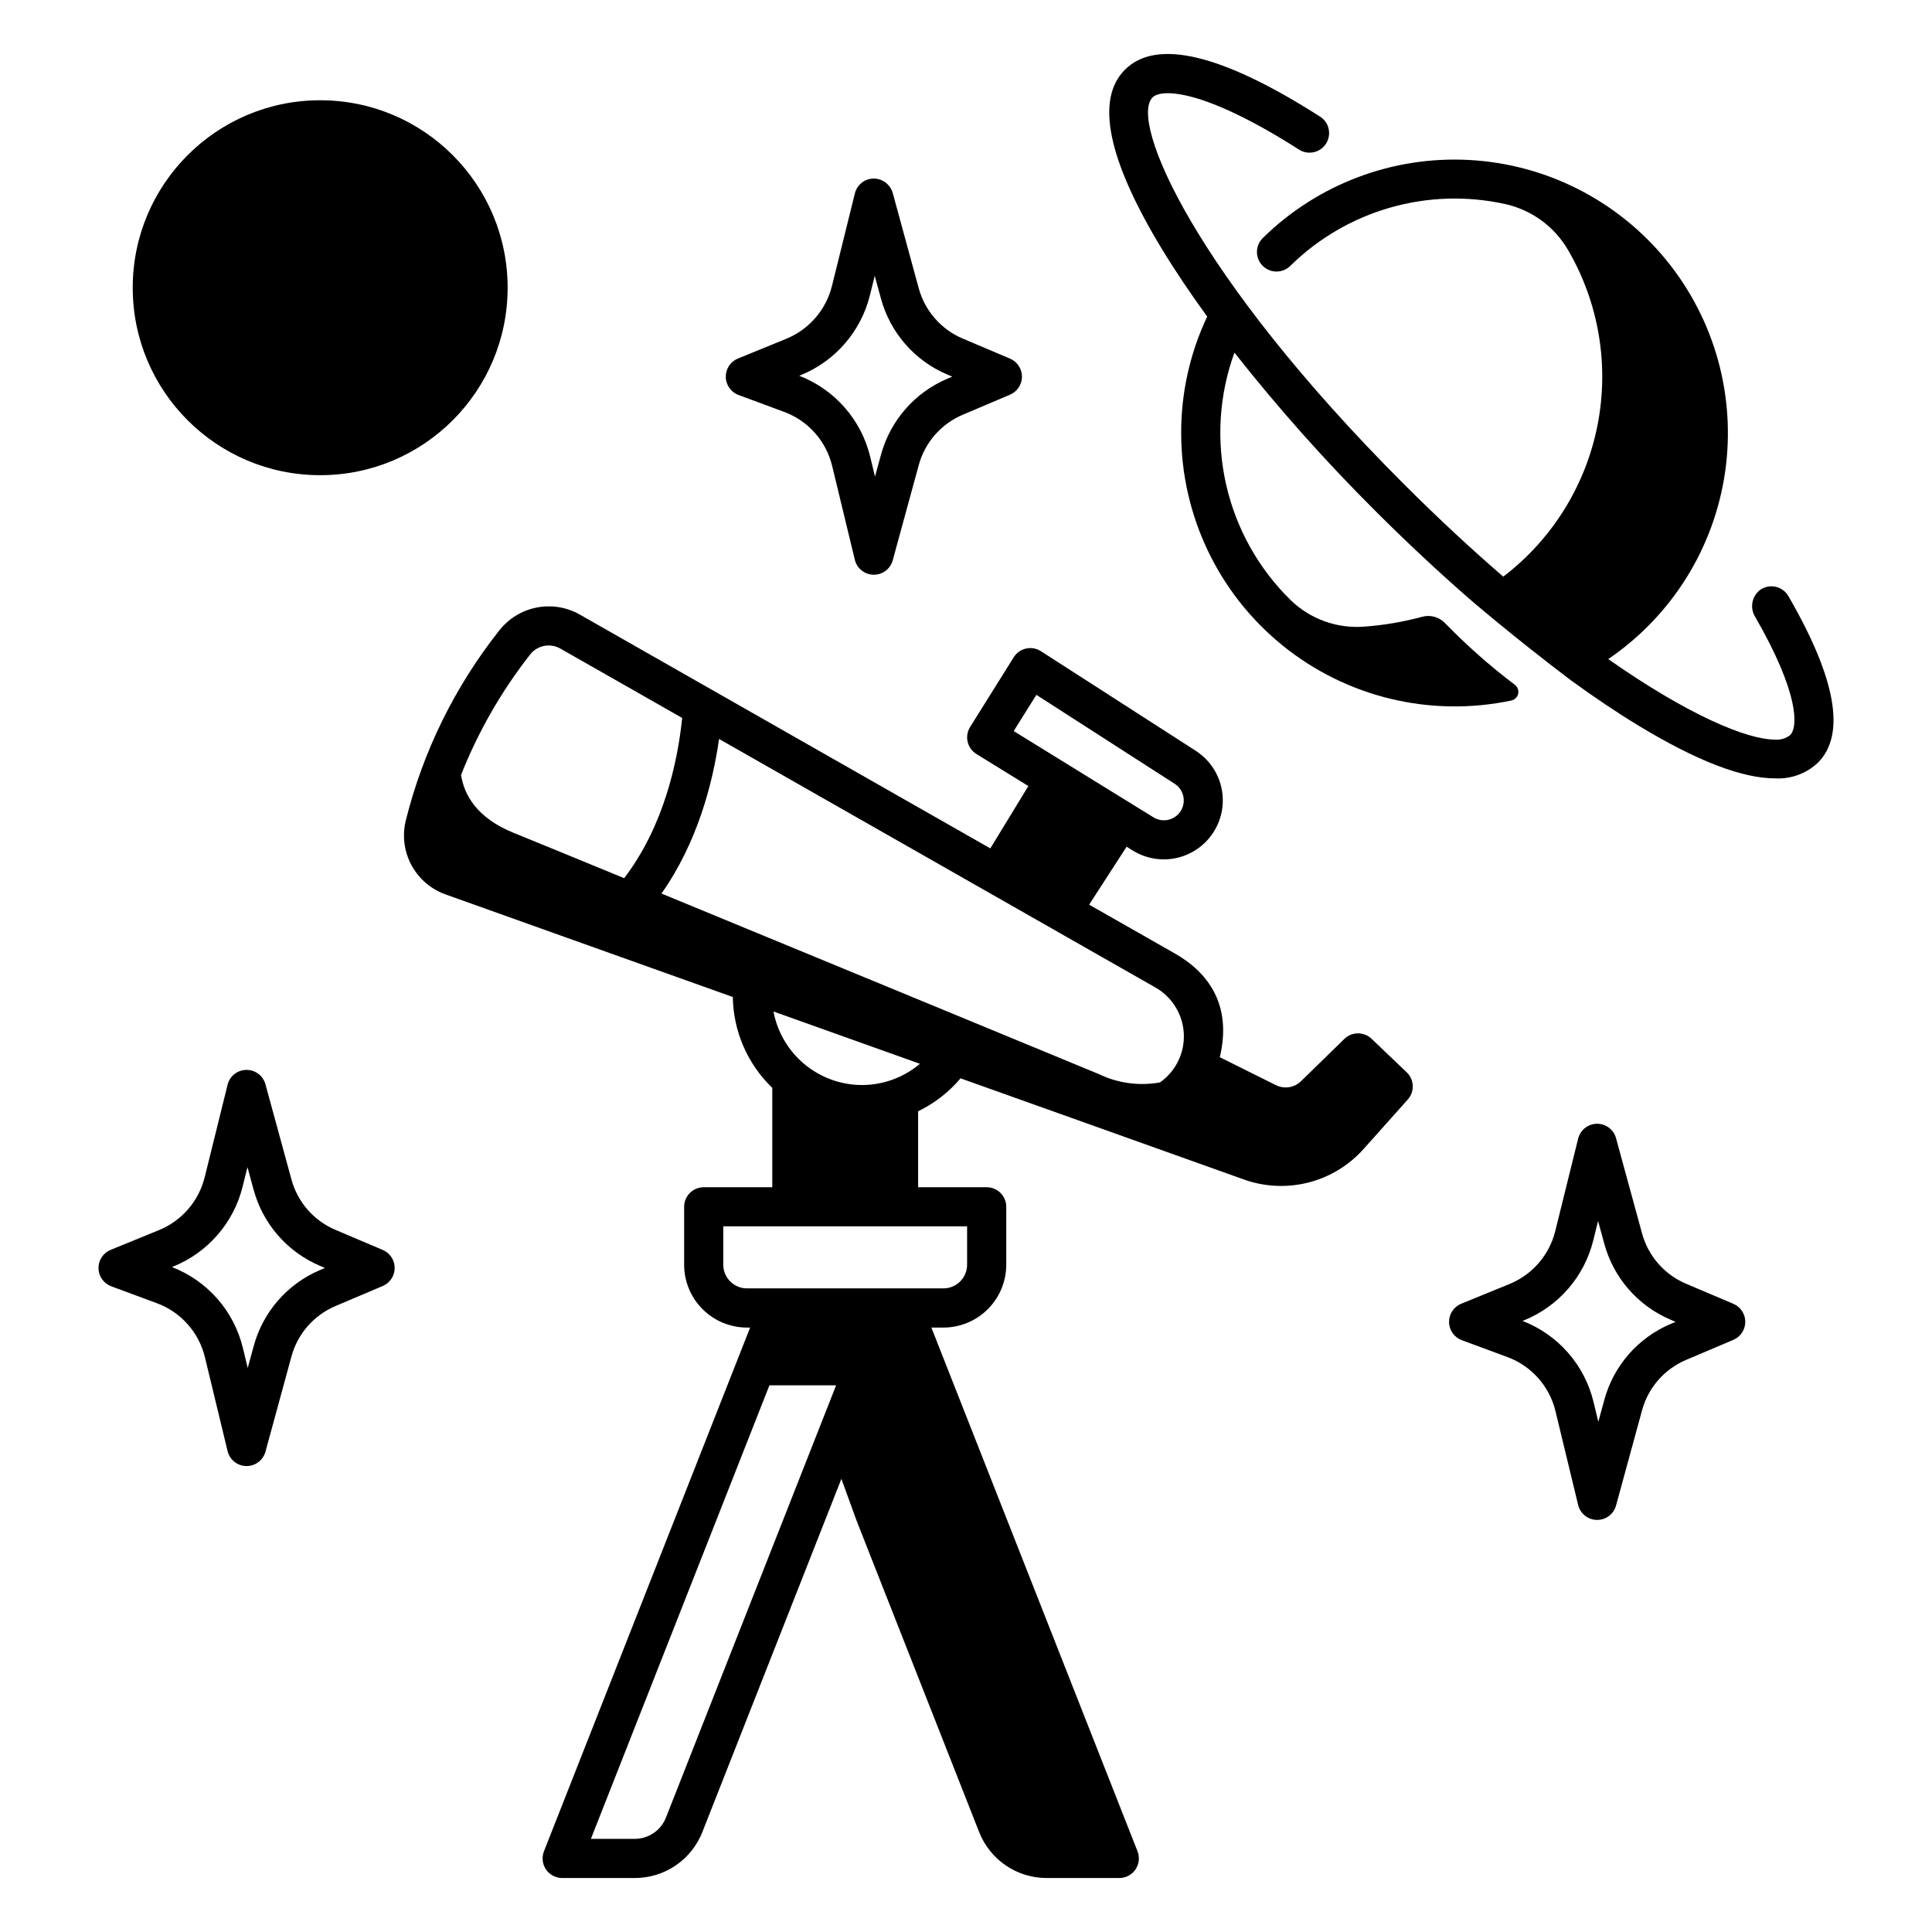 <?xml version="1.0" encoding="UTF-8"?>
<!-- The Best Svg Icon site in the world: iconSvg.co, Visit us! https://iconsvg.co -->
<svg fill="#000000" width="800px" height="800px" version="1.1" viewBox="144 144 512 512" xmlns="http://www.w3.org/2000/svg">
 <g>
  <path d="m444.29 369.46c4.723 2.879 10.613 3.047 15.496 0.441 4.879-2.602 8.02-7.59 8.258-13.117s-2.465-10.766-7.102-13.781l-41.09-26.43c-1.168-0.75-2.586-1.004-3.938-0.699-1.355 0.301-2.531 1.133-3.266 2.309l-11.559 18.477c-0.73 1.172-0.965 2.586-0.652 3.93 0.316 1.344 1.152 2.508 2.328 3.234l13.762 8.492-10.078 16.516-108.82-61.977v-0.004c-3.473-1.965-7.535-2.617-11.445-1.836-3.914 0.777-7.418 2.934-9.875 6.074-11.754 14.84-20.203 32.016-24.777 50.383-0.973 3.984-0.434 8.191 1.512 11.805 1.949 3.609 5.164 6.375 9.027 7.754l39.68 14.172 36.453 13.016v0.004c0.137 9.098 3.902 17.766 10.461 24.074v26.336h-18.176c-2.863 0-5.184 2.32-5.184 5.188v15.355-0.004c0.004 4.414 1.758 8.648 4.879 11.77s7.352 4.875 11.766 4.879h0.84l-54.633 138.79c-0.629 1.598-0.426 3.402 0.539 4.82 0.969 1.418 2.57 2.266 4.289 2.266h19.188c3.883 0.016 7.68-1.148 10.891-3.332 3.211-2.188 5.684-5.297 7.094-8.914l36.82-93.539 4.027 11.086 32.453 82.453c1.406 3.617 3.879 6.727 7.09 8.914s7.008 3.348 10.891 3.332h19.191c1.715 0 3.32-0.848 4.285-2.266 0.965-1.418 1.168-3.223 0.539-4.82l-54.629-138.79h3.199c4.414-0.008 8.645-1.762 11.762-4.883 3.121-3.121 4.879-7.352 4.883-11.766v-15.355c0-1.375-0.547-2.695-1.52-3.668-0.973-0.973-2.293-1.52-3.668-1.52h-18.172v-20.129c4.32-2.09 8.152-5.062 11.25-8.727l35.711 12.742 39.316 14.043c5.504 1.984 11.477 2.269 17.148 0.828 5.668-1.445 10.777-4.555 14.664-8.926l11.68-13.074c1.859-2.082 1.742-5.258-0.27-7.195l-9.32-8.891c-2.059-1.98-5.336-1.922-7.324 0.129l-11.41 11.133c-1.793 1.723-4.484 2.117-6.695 0.98l-14.797-7.367c3.352-14.062-3.269-22.574-11.941-27.508l-22.688-12.918 9.93-15.359zm-164.17-4.746c-9.699-3.934-13.098-9.961-13.938-15.348 4.539-11.469 10.707-22.223 18.32-31.926 1.906-2.426 5.297-3.09 7.977-1.57l32.305 18.395c-1.184 11.531-4.828 28.652-15.375 42.461-13.688-5.633-24.438-10.047-29.289-12.012zm40.379 260.93c-1.332 3.434-4.644 5.691-8.332 5.676h-11.574l47.316-120.2h17.672zm79.793-156.65v10.168c0 3.465-2.809 6.269-6.273 6.273h-52.07c-3.461-0.004-6.269-2.809-6.273-6.273v-10.168zm-27.859-37.449h0.004c-5.566-0.008-10.957-1.961-15.238-5.519-4.281-3.555-7.188-8.496-8.219-13.969l38.809 13.859v0.004c-4.293 3.625-9.73 5.617-15.352 5.625zm77.742-25.863h0.004c4.445 2.519 7.293 7.141 7.543 12.246 0.25 5.102-2.133 9.98-6.309 12.922-5.508 0.992-11.184 0.219-16.223-2.211 0 0-69.121-28.57-115.89-47.84 9.5-13.504 13.562-29.086 15.254-40.969zm-37.535-67.941 6.008-9.602 36.672 23.582h0.008c2.398 1.57 3.098 4.773 1.574 7.203-1.527 2.426-4.719 3.184-7.172 1.703z"/>
  <path d="m278.53 220.25c0 27.438-22.242 49.68-49.676 49.68-27.438 0-49.68-22.242-49.68-49.68s22.242-49.68 49.68-49.68c27.434 0 49.676 22.242 49.676 49.68"/>
  <path d="m221.23 503.5c1.629-6.027 5.949-10.973 11.703-13.395l12.5-5.305 0.004-0.004c1.914-0.812 3.156-2.691 3.156-4.773 0-2.078-1.242-3.961-3.156-4.773l-12.496-5.305h-0.004c-5.758-2.426-10.074-7.367-11.707-13.395l-6.883-25.199c-0.613-2.258-2.664-3.82-5-3.82h-0.062c-2.363 0.027-4.406 1.645-4.973 3.938l-6.074 24.543h-0.004c-1.574 6.316-6.059 11.504-12.082 13.973l-12.824 5.238c-1.98 0.809-3.262 2.75-3.227 4.887 0.035 2.141 1.379 4.035 3.387 4.777l12.078 4.473h-0.004c6.375 2.352 11.156 7.731 12.746 14.336l6.004 24.859v-0.004c0.555 2.301 2.598 3.934 4.965 3.969h0.078c2.336 0 4.387-1.562 5-3.82zm-10.012-2.734-1.57 5.754-1.27-5.262-0.004-0.004c-2.363-9.812-9.391-17.836-18.805-21.469l0.492-0.199v-0.004c9.082-3.727 15.852-11.555 18.227-21.082l1.289-5.207 1.629 5.988 0.004-0.004c2.457 9.098 8.973 16.551 17.656 20.211l1.254 0.531-1.254 0.531c-8.684 3.66-15.191 11.117-17.648 20.215z"/>
  <path d="m351.79 253.15c6.375 2.352 11.152 7.731 12.742 14.336l6.004 24.855c0.555 2.301 2.602 3.934 4.969 3.969h0.078-0.004c2.34 0 4.387-1.562 5.004-3.82l6.883-25.199c1.629-6.027 5.949-10.973 11.707-13.395l12.5-5.305c1.914-0.816 3.156-2.695 3.156-4.777 0-2.078-1.242-3.957-3.156-4.773l-12.508-5.301c-5.758-2.426-10.074-7.367-11.707-13.398l-6.875-25.207c-0.652-2.254-2.715-3.812-5.062-3.82-2.363 0.027-4.406 1.648-4.973 3.941l-6.074 24.543-0.004-0.004c-1.57 6.316-6.059 11.508-12.082 13.98l-12.824 5.238v-0.004c-1.98 0.809-3.262 2.75-3.227 4.887 0.035 2.141 1.379 4.039 3.387 4.781zm4.508-9.77c9.086-3.731 15.852-11.559 18.227-21.086l1.289-5.211 1.629 5.984 0.004 0.004c2.457 9.098 8.973 16.555 17.656 20.211l1.254 0.531-1.254 0.531c-8.68 3.664-15.191 11.121-17.648 20.215l-1.57 5.754-1.27-5.262c-2.363-9.812-9.395-17.836-18.809-21.469z"/>
  <path d="m603.35 489.52-12.5-5.305c-5.758-2.426-10.074-7.367-11.703-13.398l-6.883-25.191c-0.617-2.254-2.668-3.82-5.004-3.82h-0.062c-2.359 0.031-4.406 1.648-4.973 3.941l-6.074 24.539c-1.578 6.316-6.066 11.504-12.09 13.977l-12.824 5.238 0.004-0.004c-1.98 0.809-3.262 2.75-3.227 4.891 0.035 2.137 1.379 4.035 3.383 4.777l12.078 4.469c6.375 2.356 11.152 7.731 12.742 14.336l6.004 24.855c0.555 2.301 2.598 3.934 4.965 3.969h0.078c2.34 0 4.387-1.562 5.004-3.82l6.883-25.199c1.629-6.027 5.949-10.973 11.703-13.395l12.5-5.305h0.004c1.914-0.812 3.156-2.695 3.156-4.773 0-2.082-1.242-3.961-3.156-4.773zm-16.551 5.309c-8.684 3.656-15.199 11.113-17.656 20.211l-1.57 5.754-1.27-5.262h-0.004c-2.363-9.812-9.391-17.836-18.809-21.469l0.492-0.203c9.09-3.727 15.859-11.555 18.234-21.082l1.289-5.211 1.629 5.984h0.004c2.457 9.098 8.969 16.555 17.656 20.215l1.254 0.531z"/>
  <path d="m610.61 300.22c-2.309 1.629-2.969 4.762-1.512 7.18 11.758 20.367 11.398 29.312 9.324 31.387v0.004c-1.137 0.914-2.586 1.348-4.039 1.211-7.434 0-23.012-6.504-44.18-21.336 16.82-11.441 28.055-29.422 30.965-49.555 2.906-20.129-2.777-40.555-15.672-56.289-12.891-15.73-31.801-25.32-52.113-26.426-20.309-1.102-40.148 6.383-54.668 20.625-1.004 0.953-1.586 2.273-1.609 3.656-0.027 1.387 0.5 2.723 1.469 3.719 0.965 0.992 2.289 1.555 3.676 1.566 1.387 0.012 2.719-0.535 3.699-1.512 15.016-14.766 36.488-20.922 57.047-16.352 6.984 1.578 12.992 6 16.578 12.195 8.164 14.039 10.922 30.578 7.758 46.512-3.164 15.93-12.035 30.156-24.949 40.012-8.332-7.191-17.145-15.34-26.391-24.582-55.473-55.473-72.809-96.168-66.547-102.43 2.305-2.297 13.336-2.391 38.676 13.754 1.16 0.789 2.59 1.074 3.965 0.793 1.375-0.285 2.574-1.109 3.328-2.293 0.754-1.184 0.996-2.621 0.672-3.984-0.32-1.367-1.184-2.543-2.391-3.258-25.906-16.516-43.262-20.668-51.582-12.34-7.852 7.852-4.559 23.812 9.77 47.453 3.484 5.746 7.535 11.77 12.039 17.965-4.562 9.637-6.918 20.172-6.898 30.836 0.004 21.852 9.863 42.535 26.836 56.297 16.977 13.762 39.254 19.133 60.633 14.617 0.902-0.18 1.617-0.871 1.828-1.766 0.207-0.898-0.129-1.836-0.859-2.394-6.578-4.973-12.77-10.441-18.516-16.359-1.57-1.629-3.902-2.266-6.082-1.664-5.012 1.355-10.145 2.227-15.324 2.602-7.223 0.566-14.34-2.004-19.535-7.055-8.508-8.348-14.434-18.969-17.07-30.594-2.637-11.629-1.871-23.766 2.203-34.969 11.648 14.785 24.18 28.852 37.523 42.129 8.184 8.184 16.473 15.914 24.684 23.078 0 0 11.359 9.84 26.988 21.652 6.199 4.508 12.223 8.559 17.973 12.043 15.301 9.273 27.383 13.93 36.137 13.93h-0.004c4.18 0.223 8.273-1.277 11.32-4.148 7.465-7.461 4.832-22.32-7.82-44.156v-0.004c-0.715-1.23-1.902-2.117-3.289-2.449-1.383-0.332-2.844-0.078-4.039 0.699z"/>
 </g>
</svg>